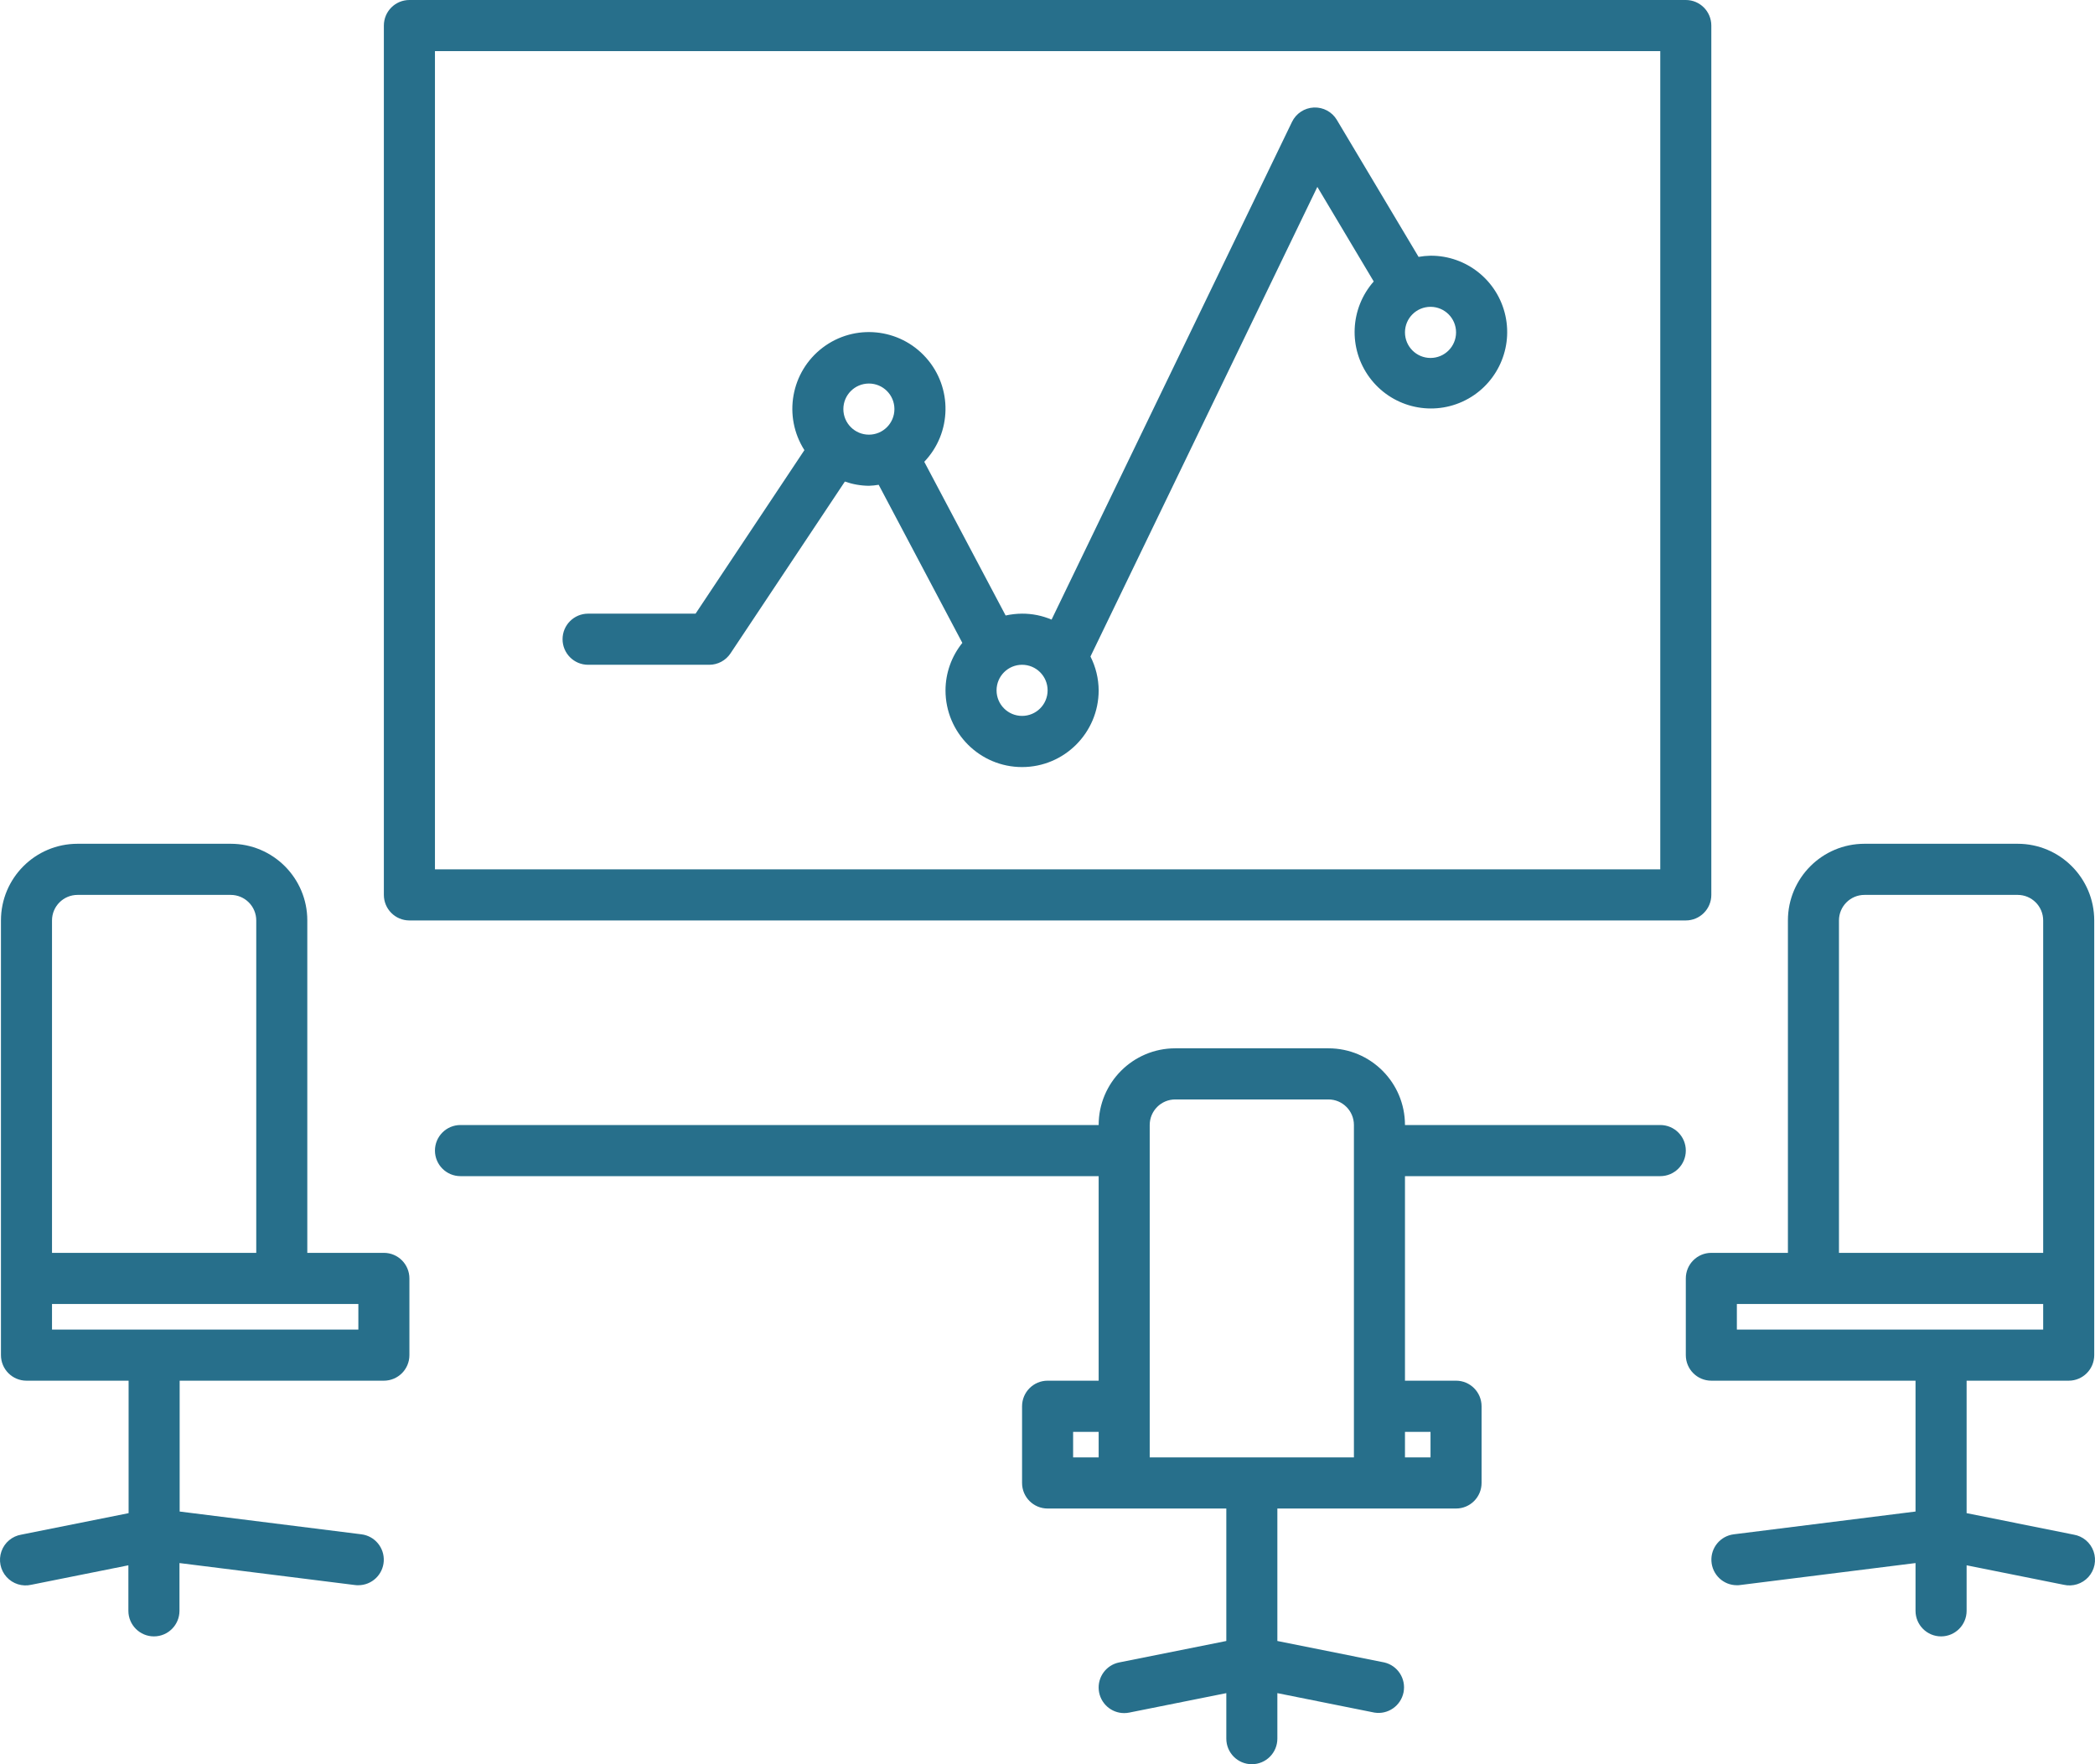 <?xml version="1.0" encoding="UTF-8"?>
<svg width="57px" height="48px" viewBox="0 0 57 48" version="1.1" xmlns="http://www.w3.org/2000/svg" xmlns:xlink="http://www.w3.org/1999/xlink">
    <title>noun_meeting room_2248110</title>
    <g id="Page-1" stroke="none" stroke-width="1" fill="none" fill-rule="evenodd">
        <g id="noun_meeting-room_2248110" fill="#276F8B" fill-rule="nonzero">
            <path d="M10.444,34.087 L8.361,34.087 L8.361,25.043 C8.361,23.891 7.428,22.957 6.277,22.957 L2.11,22.957 C0.959,22.957 0.026,23.891 0.026,25.043 L0.026,36.87 C0.026,37.254 0.337,37.565 0.721,37.565 L3.499,37.565 L3.499,41.169 L0.582,41.753 C0.331,41.794 0.123,41.969 0.039,42.209 C-0.045,42.449 0.008,42.716 0.178,42.905 C0.348,43.094 0.607,43.175 0.854,43.117 L3.493,42.588 L3.493,43.826 C3.493,44.21 3.804,44.522 4.188,44.522 C4.572,44.522 4.883,44.21 4.883,43.826 L4.883,42.527 L9.658,43.125 C9.689,43.129 9.719,43.131 9.75,43.13 C10.116,43.129 10.418,42.844 10.441,42.478 C10.463,42.112 10.199,41.791 9.835,41.745 L4.888,41.125 L4.888,37.565 L10.444,37.565 C10.828,37.565 11.139,37.254 11.139,36.87 L11.139,34.783 C11.139,34.398 10.828,34.087 10.444,34.087 Z M1.415,25.043 C1.415,24.659 1.726,24.348 2.11,24.348 L6.277,24.348 C6.661,24.348 6.972,24.659 6.972,25.043 L6.972,34.087 L1.415,34.087 L1.415,25.043 Z M9.75,36.174 L1.415,36.174 L1.415,35.478 L9.75,35.478 L9.75,36.174 Z M46.561,24.348 L46.561,0.696 C46.561,0.311 46.25,0 45.867,0 L11.139,0 C10.755,0 10.444,0.311 10.444,0.696 L10.444,24.348 C10.444,24.732 10.755,25.043 11.139,25.043 L45.867,25.043 C46.25,25.043 46.561,24.732 46.561,24.348 Z M45.172,23.652 L11.834,23.652 L11.834,1.391 L45.172,1.391 L45.172,23.652 Z M54.896,22.957 L50.728,22.957 C49.578,22.957 48.645,23.891 48.645,25.043 L48.645,34.087 L46.561,34.087 C46.177,34.087 45.867,34.398 45.867,34.783 L45.867,36.87 C45.867,37.254 46.177,37.565 46.561,37.565 L52.117,37.565 L52.117,41.125 L47.17,41.745 C46.806,41.791 46.541,42.112 46.564,42.478 C46.587,42.844 46.889,43.13 47.256,43.13 C47.285,43.131 47.314,43.129 47.342,43.125 L52.117,42.527 L52.117,43.826 C52.117,44.21 52.428,44.522 52.812,44.522 C53.196,44.522 53.507,44.21 53.507,43.826 L53.507,42.588 L56.146,43.117 C56.393,43.175 56.652,43.094 56.822,42.905 C56.992,42.716 57.045,42.449 56.961,42.209 C56.877,41.969 56.669,41.794 56.418,41.753 L53.507,41.169 L53.507,37.565 L56.285,37.565 C56.668,37.565 56.979,37.254 56.979,36.87 L56.979,25.043 C56.979,23.891 56.046,22.957 54.896,22.957 Z M55.59,36.174 L47.256,36.174 L47.256,35.478 L55.59,35.478 L55.59,36.174 Z M55.59,34.087 L50.034,34.087 L50.034,25.043 C50.034,24.659 50.345,24.348 50.728,24.348 L54.896,24.348 C55.279,24.348 55.59,24.659 55.59,25.043 L55.59,34.087 Z M45.172,30.609 L38.226,30.609 C38.226,29.456 37.294,28.522 36.143,28.522 L31.976,28.522 C30.825,28.522 29.892,29.456 29.892,30.609 L12.528,30.609 C12.145,30.609 11.834,30.92 11.834,31.304 C11.834,31.689 12.145,32 12.528,32 L29.892,32 L29.892,37.565 L28.503,37.565 C28.119,37.565 27.808,37.877 27.808,38.261 L27.808,40.348 C27.808,40.732 28.119,41.043 28.503,41.043 L33.365,41.043 L33.365,44.647 L30.448,45.231 C30.098,45.302 29.859,45.627 29.895,45.983 C29.931,46.339 30.23,46.609 30.586,46.609 C30.633,46.609 30.68,46.604 30.725,46.595 L33.365,46.066 L33.365,47.304 C33.365,47.689 33.676,48 34.059,48 C34.443,48 34.754,47.689 34.754,47.304 L34.754,46.066 L37.393,46.595 C37.762,46.656 38.113,46.412 38.187,46.045 C38.26,45.677 38.03,45.317 37.665,45.231 L34.754,44.647 L34.754,41.043 L39.616,41.043 C39.999,41.043 40.31,40.732 40.31,40.348 L40.31,38.261 C40.31,37.877 39.999,37.565 39.616,37.565 L38.226,37.565 L38.226,32 L45.172,32 C45.556,32 45.867,31.689 45.867,31.304 C45.867,30.92 45.556,30.609 45.172,30.609 Z M29.892,39.652 L29.197,39.652 L29.197,38.957 L29.892,38.957 L29.892,39.652 Z M36.837,38.261 L36.837,39.652 L31.281,39.652 L31.281,30.609 C31.281,30.224 31.592,29.913 31.976,29.913 L36.143,29.913 C36.526,29.913 36.837,30.224 36.837,30.609 L36.837,38.261 Z M38.921,38.957 L38.921,39.652 L38.226,39.652 L38.226,38.957 L38.921,38.957 Z M16.001,18.087 L19.297,18.087 C19.529,18.087 19.746,17.971 19.875,17.777 L22.987,13.102 C23.197,13.176 23.418,13.215 23.641,13.217 C23.73,13.214 23.819,13.205 23.907,13.19 L26.183,17.492 C25.888,17.858 25.726,18.313 25.725,18.783 C25.725,19.935 26.657,20.87 27.808,20.87 C28.959,20.87 29.892,19.935 29.892,18.783 C29.89,18.463 29.814,18.148 29.669,17.862 L35.842,5.085 L37.376,7.658 C36.728,8.393 36.68,9.482 37.262,10.27 C37.844,11.059 38.897,11.333 39.789,10.928 C40.68,10.523 41.168,9.549 40.959,8.591 C40.749,7.633 39.9,6.952 38.921,6.957 C38.812,6.959 38.703,6.97 38.596,6.989 L36.373,3.263 C36.243,3.044 36.002,2.914 35.747,2.925 C35.491,2.936 35.263,3.087 35.152,3.317 L28.611,16.858 C28.357,16.75 28.084,16.695 27.808,16.696 C27.658,16.697 27.508,16.714 27.361,16.746 L25.147,12.564 C25.898,11.778 25.92,10.545 25.196,9.733 C24.473,8.921 23.248,8.801 22.382,9.459 C21.517,10.117 21.301,11.33 21.886,12.247 L18.925,16.696 L16.001,16.696 C15.617,16.696 15.306,17.007 15.306,17.391 C15.306,17.776 15.617,18.087 16.001,18.087 Z M38.921,8.348 C39.305,8.348 39.616,8.659 39.616,9.043 C39.616,9.428 39.305,9.739 38.921,9.739 C38.537,9.739 38.226,9.428 38.226,9.043 C38.226,8.659 38.537,8.348 38.921,8.348 Z M27.808,18.087 C28.192,18.087 28.503,18.398 28.503,18.783 C28.503,19.167 28.192,19.478 27.808,19.478 C27.425,19.478 27.114,19.167 27.114,18.783 C27.114,18.398 27.425,18.087 27.808,18.087 Z M23.641,10.435 C24.025,10.435 24.335,10.746 24.335,11.13 C24.335,11.515 24.025,11.826 23.641,11.826 C23.257,11.826 22.946,11.515 22.946,11.13 C22.946,10.746 23.257,10.435 23.641,10.435 Z" id="Shape"></path>
        </g>
    </g>
</svg>